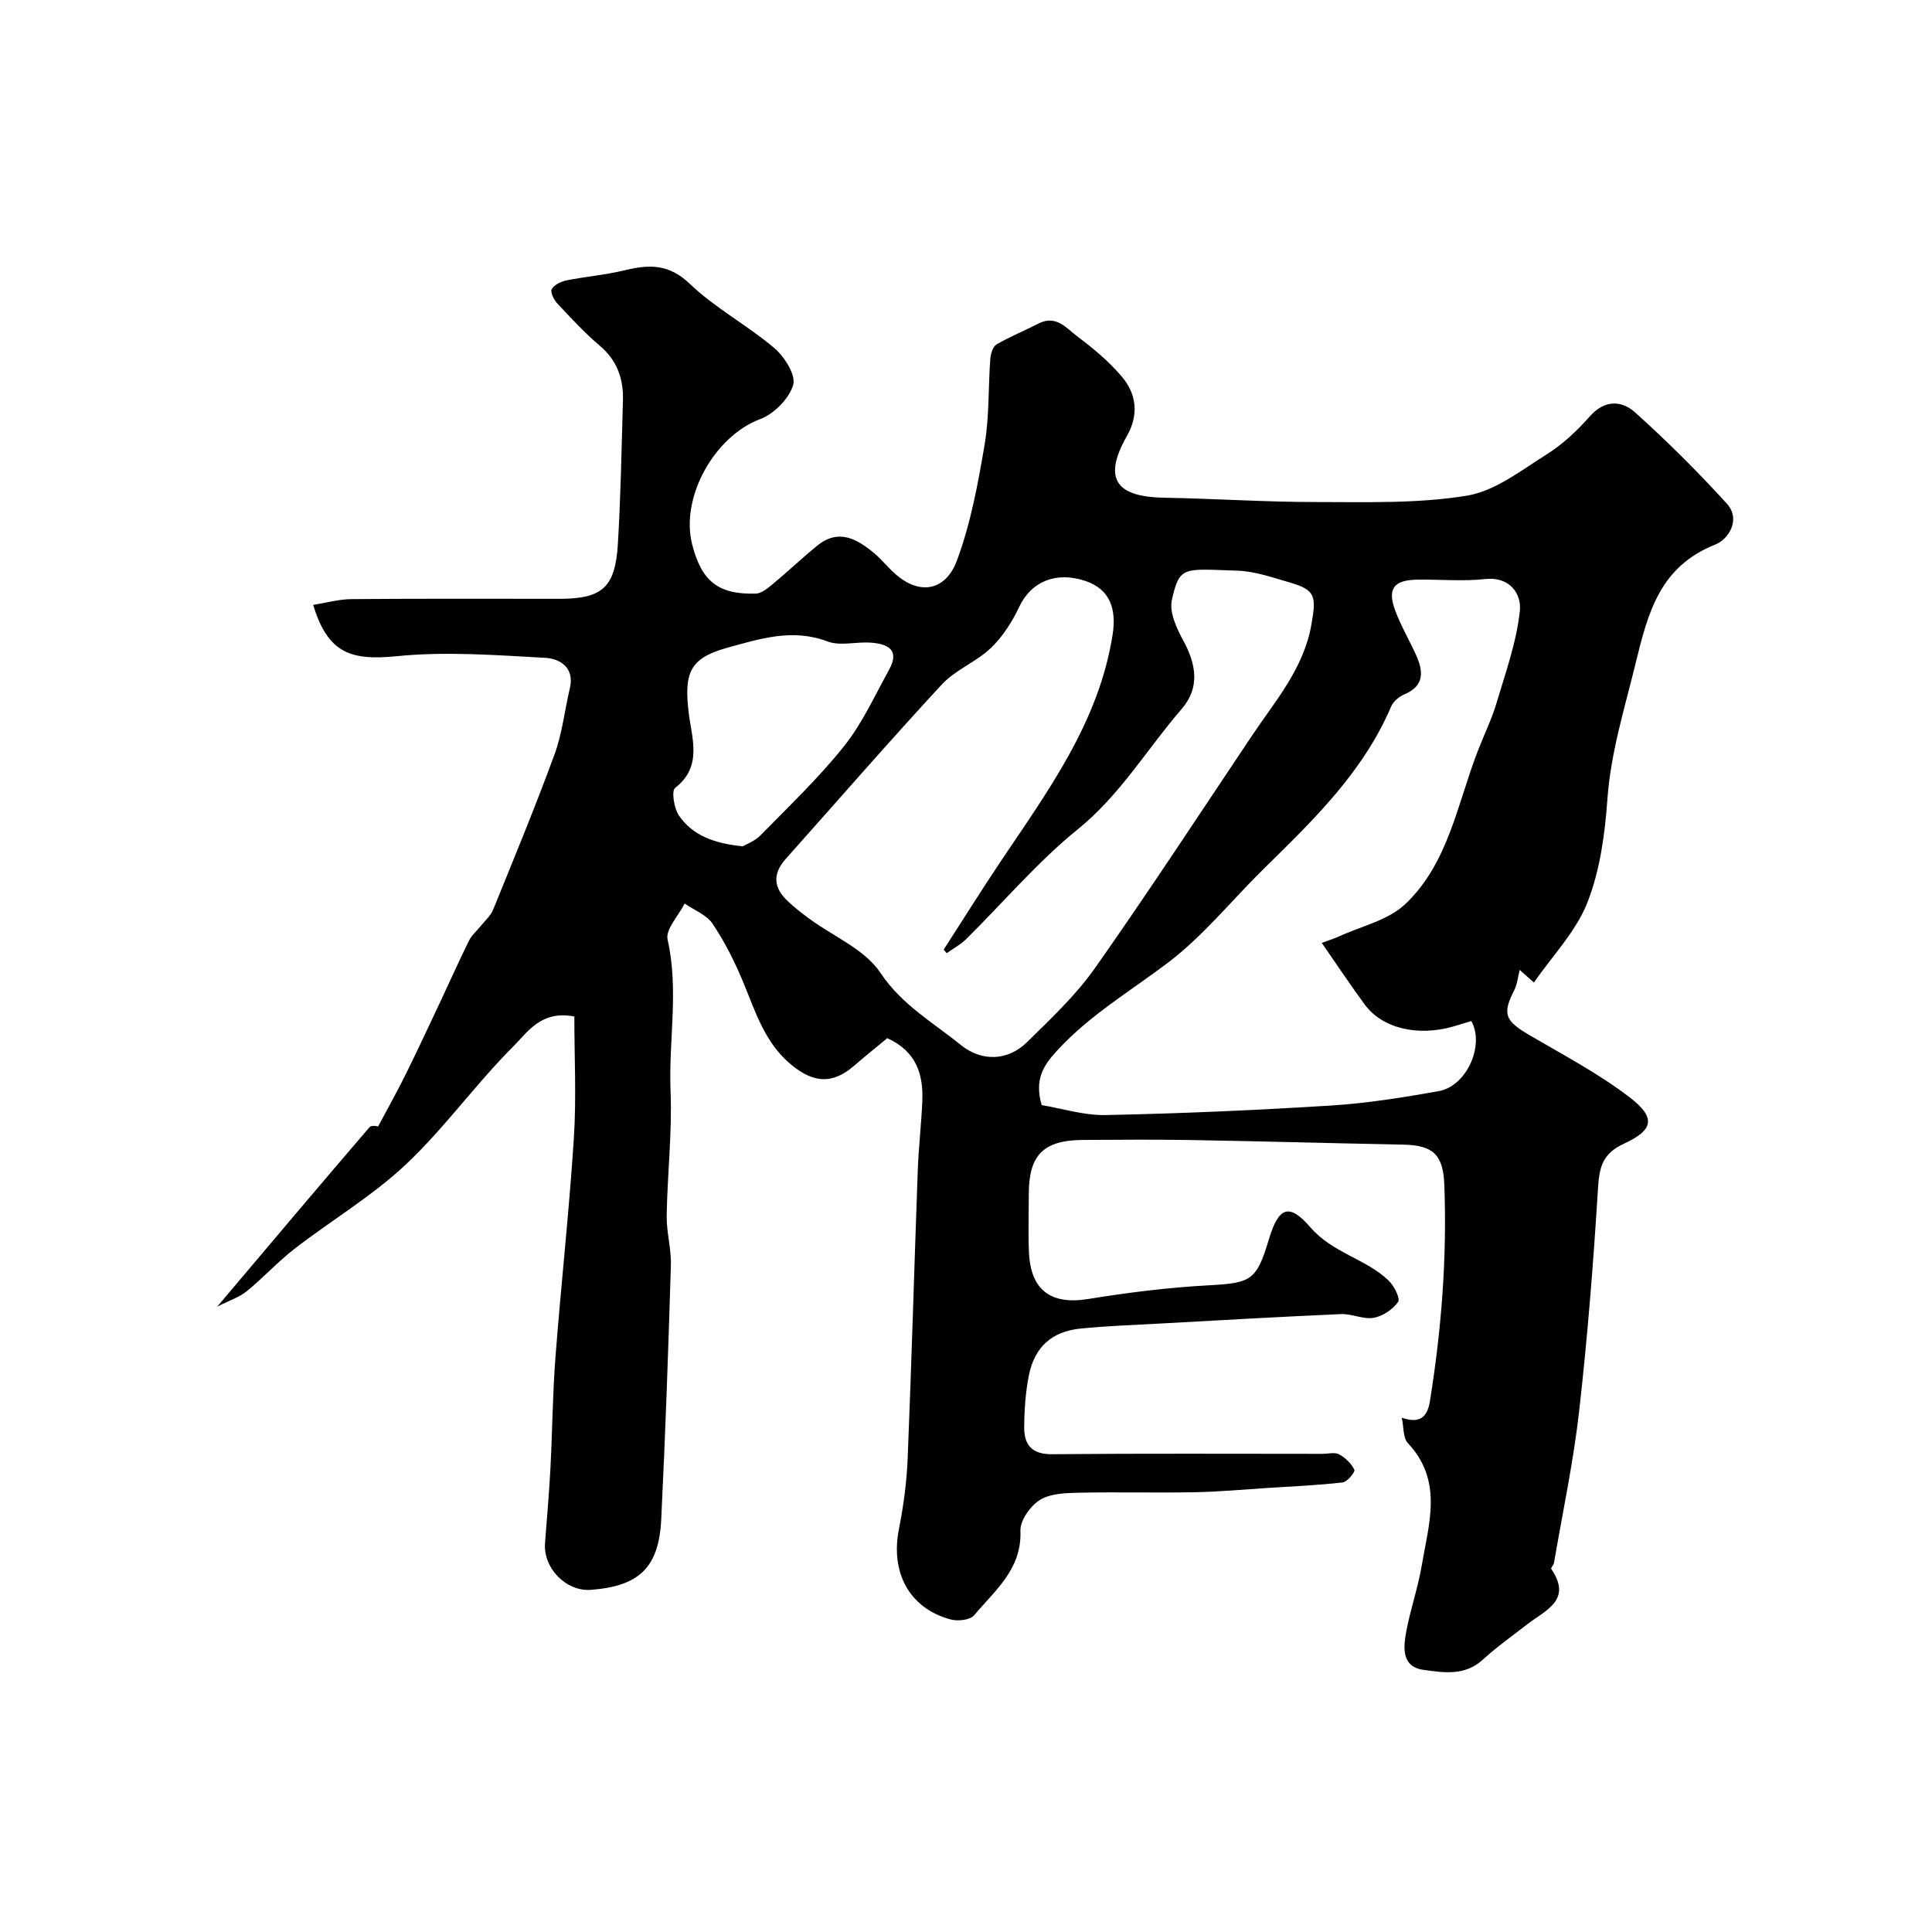<svg enable-background="new 0 0 400 400" viewBox="0 0 400 400" xmlns="http://www.w3.org/2000/svg"><path d="m290.22 293.52c3.36 1.15 5.22.3 5.82-3.37 2.4-14.87 3.56-29.8 2.99-44.87-.23-6.09-2.23-8.16-8.35-8.29-14.77-.29-29.53-.71-44.3-.96-7.36-.13-14.73-.05-22.1-.02-8.22.04-11.27 3.08-11.28 11.19 0 4-.14 8.01.03 12 .34 7.99 4.61 11 12.3 9.74 8.24-1.34 16.57-2.38 24.9-2.83 8.76-.48 9.91-.95 12.44-9.41 2.01-6.69 4.12-7.82 8.61-2.62 4.63 5.36 11.47 6.51 16.21 11.03 1.14 1.09 2.47 3.73 1.97 4.44-1.09 1.56-3.18 2.96-5.07 3.29-2.14.37-4.51-.87-6.76-.77-12.39.54-24.78 1.26-37.16 1.94-5.6.31-11.21.5-16.79 1.06-5.92.6-9.5 3.83-10.66 9.69-.7 3.51-.95 7.16-.97 10.75s1.55 5.61 5.76 5.57c18.66-.18 37.33-.08 56-.08 1.17 0 2.55-.38 3.45.11 1.29.7 2.52 1.9 3.15 3.19.21.43-1.46 2.51-2.42 2.62-5.24.6-10.52.83-15.79 1.16-4.94.32-9.88.78-14.82.87-8 .15-16-.07-24 .1-2.74.06-5.9.15-8.08 1.5-1.98 1.23-4.12 4.25-4.03 6.39.31 7.96-5.29 12.35-9.59 17.49-.82.98-3.34 1.26-4.82.87-8.57-2.28-12.54-9.67-10.75-18.7.95-4.8 1.61-9.72 1.81-14.61.81-19.86 1.37-39.74 2.09-59.6.17-4.77.73-9.53.94-14.31.25-5.58-1.18-10.39-7.25-13.14-2.15 1.78-4.56 3.72-6.89 5.73-4.43 3.82-8.32 3.59-12.92-.17-5.52-4.52-7.44-10.92-10-17.11-1.74-4.21-3.82-8.35-6.34-12.12-1.24-1.86-3.82-2.83-5.8-4.2-1.26 2.51-4.01 5.35-3.53 7.47 2.36 10.47.19 20.91.61 31.33.35 8.57-.66 17.19-.8 25.79-.06 3.43.97 6.88.87 10.3-.53 17.54-1.14 35.08-2 52.61-.49 10-4.57 13.82-14.55 14.59-5.13.39-9.9-4.48-9.51-9.68.39-5.1.84-10.19 1.11-15.29.41-7.76.46-15.55 1.06-23.3 1.16-15.08 2.83-30.13 3.8-45.22.54-8.36.1-16.79.1-25.21-6.87-1.36-9.72 3.28-12.6 6.15-7.8 7.79-14.27 16.94-22.27 24.47-6.97 6.56-15.4 11.55-23.02 17.44-3.49 2.7-6.5 6.02-9.93 8.81-1.54 1.26-3.58 1.9-6.12 3.2 10.92-12.92 21.17-25.1 31.55-37.17.47-.54 2.12-.07 1.73-.07 2.12-3.99 4.04-7.4 5.77-10.91 2.44-4.93 4.76-9.93 7.11-14.91 2-4.25 3.91-8.54 5.99-12.76.54-1.09 1.56-1.94 2.34-2.91.91-1.14 2.11-2.17 2.64-3.47 4.34-10.67 8.74-21.31 12.7-32.12 1.61-4.39 2.11-9.17 3.19-13.76 1.01-4.31-2.17-6.09-5.08-6.25-10.25-.56-20.62-1.37-30.77-.34-9.66.97-14.28-.72-17.3-10.62 2.7-.43 5.31-1.18 7.93-1.2 14.33-.12 28.66-.06 43-.06 8.88 0 11.6-2.3 12.15-11.3.6-9.91.77-19.86 1.05-29.79.12-4.45-1.18-8.26-4.78-11.3-3.17-2.68-6-5.77-8.85-8.81-.69-.74-1.45-2.35-1.11-2.93.54-.9 1.92-1.57 3.06-1.8 3.99-.8 8.09-1.13 12.04-2.09 5.02-1.22 9.12-1.37 13.46 2.78 5.26 5.04 11.92 8.57 17.51 13.31 2.11 1.79 4.52 5.59 3.92 7.64-.84 2.84-3.96 6.01-6.83 7.08-9.37 3.49-16.61 16.11-14.07 26.01 1.94 7.57 5.4 10.34 13.14 10.12 1.19-.03 2.48-1.1 3.5-1.95 3.13-2.59 6.08-5.4 9.23-7.97 4.43-3.61 8.25-1.41 11.82 1.57 1.53 1.28 2.78 2.88 4.27 4.21 5.24 4.69 10.55 3.42 12.82-2.66 2.87-7.68 4.38-15.95 5.76-24.08.98-5.81.73-11.82 1.17-17.73.08-1.05.53-2.54 1.29-2.98 2.79-1.63 5.83-2.85 8.71-4.33 3.66-1.88 5.82 1.03 8.09 2.73 3.29 2.45 6.51 5.16 9.15 8.28 3.07 3.62 3.53 7.92 1.04 12.29-5.55 9.73-1.13 12.61 7.76 12.77 10.43.18 20.86.89 31.3.89 10.43 0 21.02.35 31.25-1.3 5.88-.94 11.34-5.26 16.65-8.6 3.31-2.07 6.28-4.89 8.88-7.83 3.1-3.52 6.63-3.31 9.41-.8 6.61 5.94 12.93 12.24 18.92 18.81 3.04 3.33.4 7.43-2.34 8.52-11.4 4.53-13.91 13.91-16.49 24.53-2.27 9.35-5.15 18.42-5.85 28.16-.52 7.25-1.53 14.78-4.16 21.46-2.37 6.01-7.26 11.03-11.06 16.53-1.57-1.39-2.19-1.94-2.94-2.61-.42 1.65-.53 3.01-1.1 4.13-2.54 4.98-2 6.37 3.1 9.36 7.03 4.12 14.32 7.95 20.75 12.88 5.46 4.18 5.03 6.75-1.15 9.6-4.46 2.05-5.12 4.85-5.39 9.23-.95 15.42-2.17 30.84-3.91 46.19-1.19 10.51-3.41 20.91-5.2 31.36-.08.46-.7 1.08-.57 1.27 4.44 6.5-1.23 8.55-4.98 11.47-3.1 2.41-6.32 4.69-9.21 7.33-3.71 3.4-8.11 2.67-12.25 2.1-4.56-.63-4.19-4.58-3.6-7.82.84-4.63 2.44-9.12 3.22-13.76 1.46-8.67 4.49-17.56-2.87-25.37-1.02-1.09-.83-3.32-1.26-5.26zm-94.22-96.17c-.21-.25-.42-.49-.62-.74 3.93-6.09 7.76-12.24 11.8-18.26 9.81-14.62 20.32-28.83 23.17-46.92.88-5.6-.71-9.48-5.6-11.14-6.15-2.08-11.3.16-13.73 5.35-1.45 3.09-3.42 6.18-5.87 8.52-3.04 2.9-7.35 4.52-10.17 7.57-10.97 11.85-21.56 24.06-32.32 36.12-2.5 2.8-2.63 5.6 0 8.28 1.48 1.51 3.19 2.82 4.9 4.08 4.99 3.68 11.49 6.34 14.71 11.18 4.44 6.67 10.87 10.27 16.63 14.94 4.34 3.52 9.75 3.35 13.73-.56 4.95-4.87 10.11-9.71 14.08-15.35 11.16-15.85 21.76-32.09 32.56-48.2 4.86-7.24 10.68-13.86 12.26-23.01.98-5.67.9-7.06-4.42-8.59-3.59-1.03-7.26-2.35-10.93-2.47-11.14-.34-11.94-1.11-13.56 6.07-.57 2.53 1 5.89 2.38 8.43 2.68 4.92 3.45 9.73-.33 14.11-7.17 8.3-12.74 17.82-21.52 24.93-8.37 6.78-15.44 15.16-23.14 22.77-1.16 1.13-2.66 1.93-4.01 2.89zm77.65-2.14c1.41-.52 2.47-.83 3.47-1.29 4.67-2.15 10.24-3.36 13.79-6.7 8.98-8.48 10.81-20.84 15.09-31.84 1.27-3.27 2.83-6.45 3.83-9.8 1.88-6.32 4.16-12.65 4.84-19.13.35-3.33-1.91-7.14-7.22-6.56-4.61.51-9.31.05-13.97.12-4.93.07-6.3 1.86-4.6 6.44 1.18 3.17 2.94 6.13 4.33 9.23 1.5 3.36 1.72 6.33-2.47 8.09-1.08.45-2.27 1.45-2.72 2.5-5.78 13.57-16.11 23.53-26.35 33.58-6.63 6.51-12.55 13.94-19.89 19.49-7.81 5.91-16.26 10.89-22.98 18.24-2.76 3.02-4.68 5.91-3.13 11.22 4.14.68 8.75 2.16 13.32 2.06 15.53-.32 31.05-1 46.56-1.97 7.47-.47 14.93-1.66 22.31-2.98 5.84-1.05 9.55-9.52 6.76-14.52-1.22.37-2.43.76-3.65 1.11-7.47 2.17-14.85.4-18.47-4.59-2.88-3.92-5.58-7.99-8.85-12.7zm-119.87-19.99c.81-.48 2.52-1.09 3.66-2.26 5.89-6.03 12.05-11.88 17.3-18.45 3.79-4.75 6.37-10.49 9.34-15.86 2.3-4.16-.36-5.36-3.82-5.6-2.98-.21-6.3.75-8.92-.24-7.29-2.77-14.09-.53-20.83 1.32-7.91 2.17-8.88 5.41-7.91 13.55.6 5.04 2.92 11.03-2.82 15.44-.79.61-.24 4.22.77 5.7 2.82 4.13 7.25 5.8 13.23 6.4z" fill="#010100"/></svg>